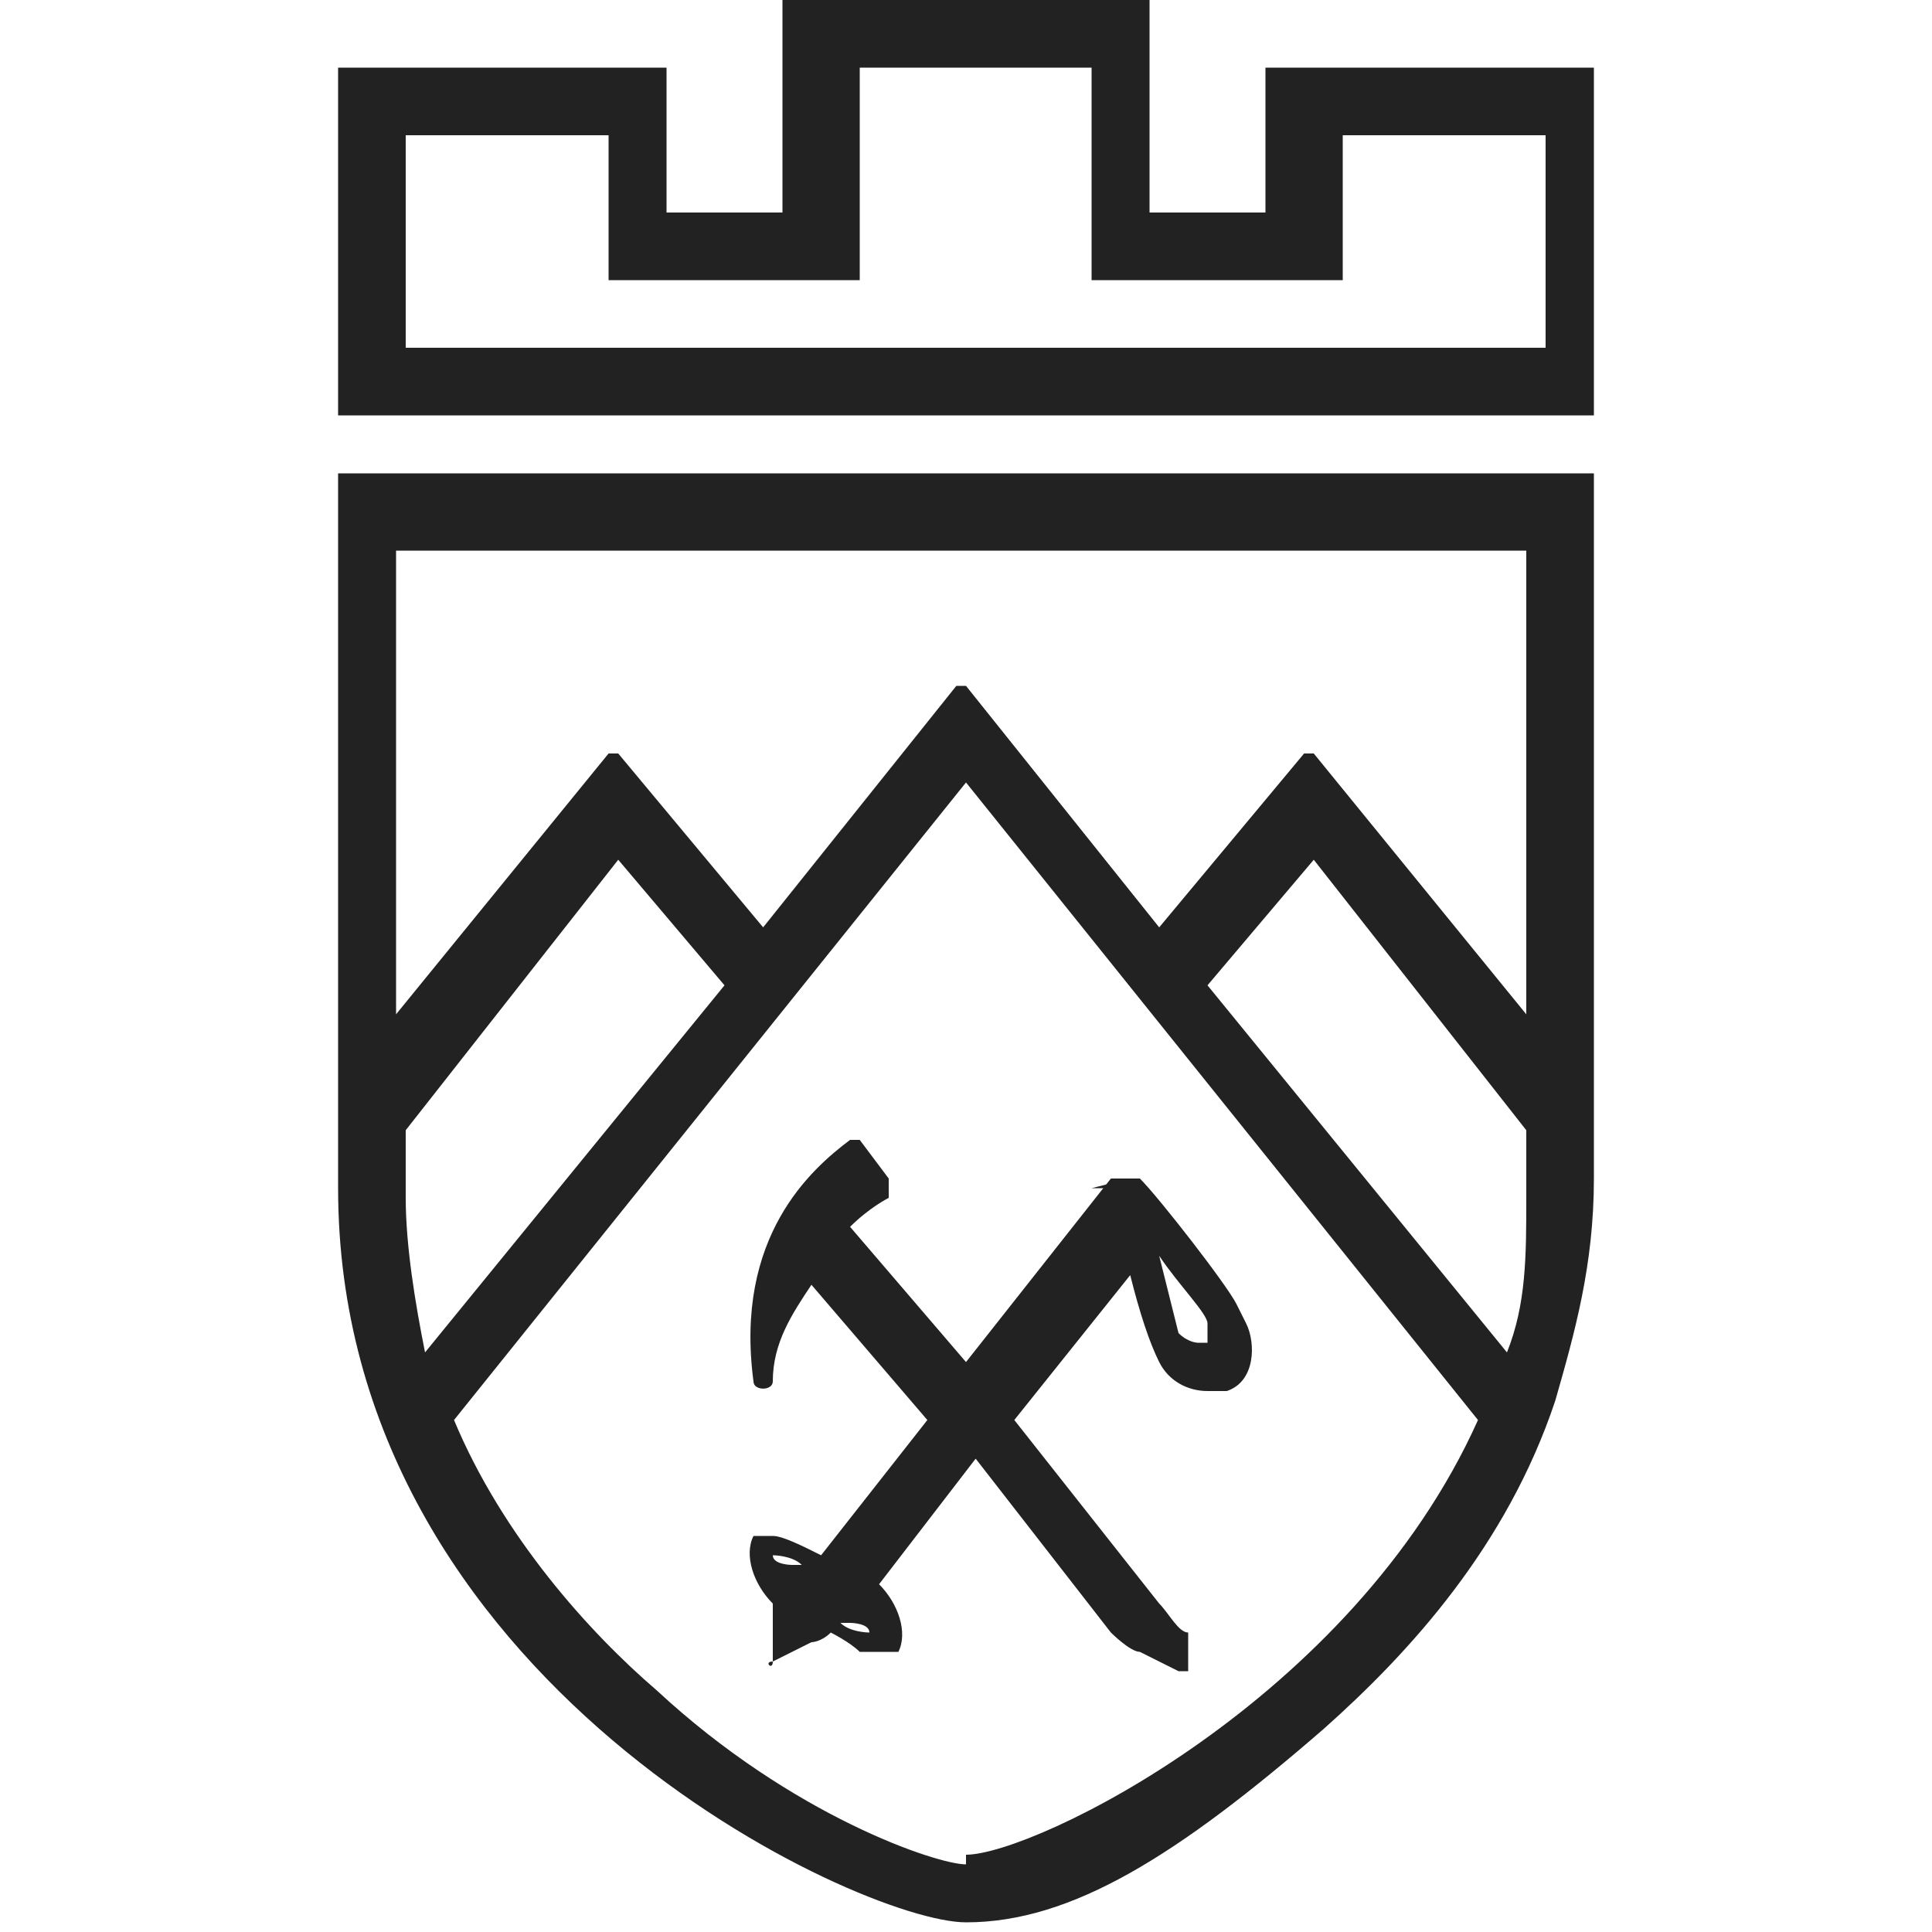 <?xml version="1.0" encoding="UTF-8"?>
<svg id="_レイヤー_1" data-name="レイヤー_1" xmlns="http://www.w3.org/2000/svg" xmlns:xlink="http://www.w3.org/1999/xlink" version="1.1" viewBox="0 0 20 20">
  <!-- Generator: Adobe Illustrator 29.3.1, SVG Export Plug-In . SVG Version: 2.1.0 Build 151)  -->
  <defs>
    <style>
      .st0 {
        fill: none;
      }

      .st1 {
        clip-path: url(#clippath);
      }

      .st2 {
        fill: #222;
      }
    </style>
    <clipPath id="clippath">
      <rect class="st0" x="3.5" width="13" height="20"/>
    </clipPath>
  </defs>
  <g class="st1">
    <g>
      <path class="st2" d="M15.8.7h-2.7v1.5h-1.2V0h-3.8v2.2h-1.2V.7h-3.4v3.6h13V.7h-.7ZM15.8,3.6H4.2V1.4h2.1v1.5h2.6V.7h2.4v2.2h2.6v-1.5h2.1v2.2h0Z"/>
      <path class="st2" d="M12.8,13.5c-.1-.2-.8-1.1-1-1.3,0,0-.2,0-.3,0,0,0,0,0,0,0l-1.5,1.9-1.2-1.4c.2-.2.4-.3.4-.3,0,0,0,0,0-.2l-.3-.4c0,0,0,0-.1,0-.4.3-1.2,1-1,2.5,0,.1.2.1.2,0,0-.4.2-.7.4-1l1.2,1.4-1.1,1.4c-.2-.1-.4-.2-.5-.2s-.2,0-.2,0c-.1.2,0,.5.2.7,0,0,0,.1,0,.2v.4c-.1,0,0,.1,0,0l.4-.2s.1,0,.2-.1c0,0,.2.1.3.2,0,0,.2,0,.2,0s.2,0,.2,0c.1-.2,0-.5-.2-.7l1-1.3,1.4,1.8c0,0,.2.2.3.2l.4.2c0,0,.1,0,.1,0v-.4c-.1,0-.2-.2-.3-.3l-1.5-1.9,1.2-1.5c.1.4.2.7.3.9.1.2.3.3.5.3s.2,0,.2,0c.3-.1.3-.5.2-.7h0ZM8.3,16.2h-.1c0,0-.2,0-.2-.1,0,0,.2,0,.3.1h0ZM9,16.9c0,0-.2,0-.3-.1h.1c0,0,.2,0,.2.1h0ZM12.4,13.9s0,0,0,0c0,0-.1,0-.2-.1,0,0-.1-.4-.2-.8.2.3.5.6.5.7,0,0,0,.2,0,.2Z"/>
      <path class="st2" d="M3.5,5v7.3c0,5.1,5.4,7.6,6.5,7.6s2.2-.7,3.7-2c.9-.8,1.9-1.9,2.4-3.4h0c.2-.7.4-1.4.4-2.3v-7.3H3.5ZM15.8,5.7v4.8l-2.2-2.7s0,0-.1,0l-1.5,1.8-2-2.5s0,0-.1,0l-2,2.5-1.5-1.8s0,0-.1,0l-2.2,2.7v-4.8h11.6ZM4.2,12.4v-.7l2.2-2.8,1.1,1.3-3.1,3.8c-.1-.5-.2-1.1-.2-1.6h0ZM10,19.3c-.3,0-1.8-.5-3.2-1.8-.7-.6-1.6-1.6-2.1-2.8l5.3-6.6,5.3,6.6c-1.3,2.9-4.6,4.5-5.3,4.5ZM12.5,10.2l1.1-1.3,2.2,2.8v.7c0,.6,0,1.1-.2,1.6l-3.1-3.8h0Z"/>
      <path class="st2" d="M11.4,12.3h.1c0-.1.2-.1.2-.1h0c0,0-.4.1-.4.1Z"/>
    </g>
  </g>
</svg>